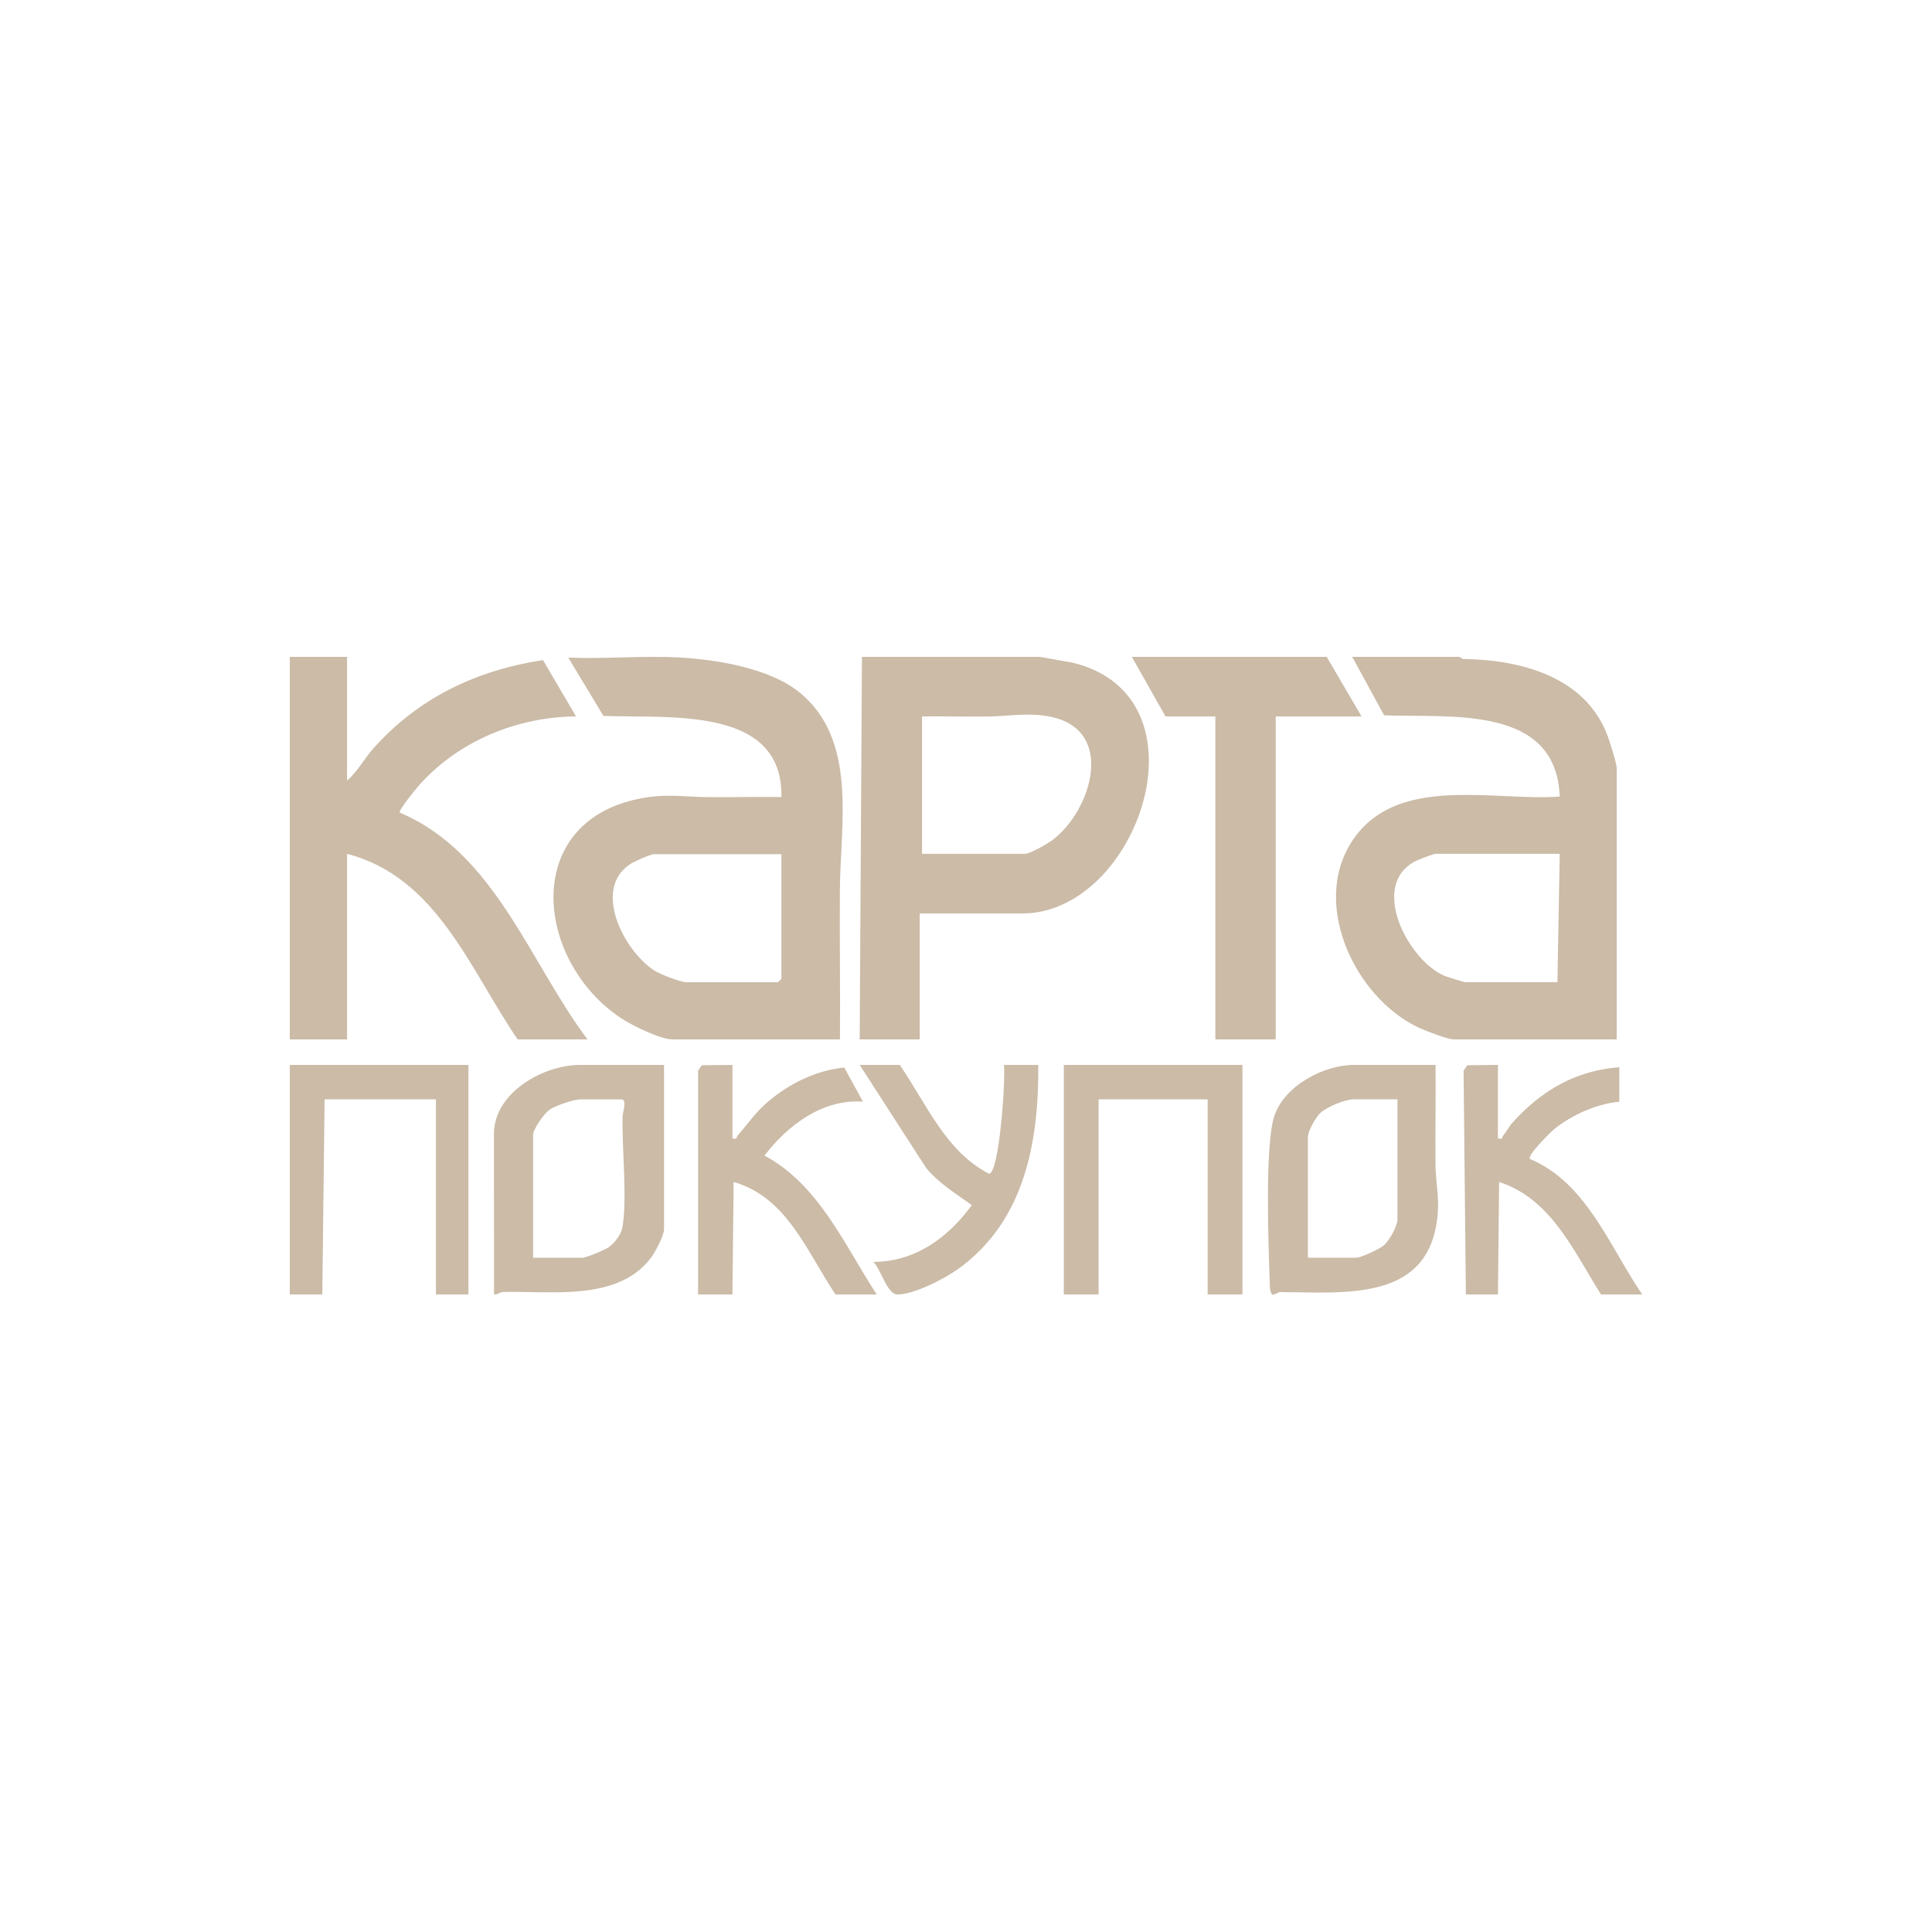 <svg width="100" height="100" viewBox="0 0 100 100" fill="none" xmlns="http://www.w3.org/2000/svg">
<rect width="100" height="100" fill="white"/>
<path d="M24.245 67H22.564V56.901H16.801L16.682 67H15V55.12H24.245V67ZM34.371 63.613C34.371 63.966 33.895 64.849 33.655 65.154C31.912 67.379 28.479 66.804 25.979 66.874L25.691 66.998H25.572L25.571 67L25.566 58.62C25.63 56.508 28.152 55.12 30.03 55.12H34.371V63.613ZM37.911 58.922C38.191 58.997 38.112 58.848 38.182 58.77C38.691 58.198 39.087 57.599 39.687 57.079C40.811 56.106 42.207 55.407 43.698 55.255L44.666 57.02C42.581 56.876 40.778 58.233 39.571 59.812C42.393 61.328 43.699 64.43 45.378 66.999H43.244C41.771 64.813 40.755 61.978 37.972 61.177L37.911 66.999H36.134L36.132 67V55.418L36.327 55.137L37.911 55.12V58.922ZM53.741 55.12C53.773 59.124 53.027 63.191 49.633 65.653C48.909 66.178 47.328 67.005 46.446 67C45.92 66.996 45.594 65.697 45.208 65.315C47.361 65.314 49.077 64.062 50.302 62.376C49.476 61.781 48.596 61.251 47.938 60.454L44.497 55.121H46.571C47.958 57.128 48.925 59.578 51.193 60.755C51.733 60.721 52.06 55.776 51.963 55.121L51.964 55.12H53.741ZM64.309 67H62.508V56.901H56.864V67H55.063V55.12H64.309V67ZM74.305 55.12C74.321 56.842 74.285 58.569 74.3 60.293C74.307 61.095 74.485 61.904 74.419 62.781C74.068 67.413 69.658 66.895 66.239 66.876L65.959 67H65.842C65.709 66.803 65.729 66.579 65.721 66.353C65.657 64.484 65.463 59.317 65.952 57.787C66.457 56.205 68.52 55.12 70.073 55.12H74.305ZM77.533 58.922C77.811 58.993 77.732 58.857 77.806 58.772C77.983 58.565 78.118 58.294 78.303 58.09C79.788 56.446 81.556 55.409 83.815 55.24V57.022C82.629 57.14 81.36 57.703 80.439 58.45C80.249 58.606 79.027 59.811 79.192 59.99C82.12 61.214 83.317 64.535 85 67H82.866C81.46 64.776 80.296 62.053 77.594 61.178L77.533 67H75.874L75.755 55.418L75.949 55.137L77.533 55.12V58.922ZM30.029 56.904C29.692 56.904 28.731 57.232 28.432 57.446C28.153 57.646 27.593 58.443 27.593 58.745V65.1H30.148C30.337 65.1 31.308 64.7 31.508 64.558C31.788 64.359 32.133 63.924 32.202 63.588C32.488 62.187 32.182 59.385 32.224 57.79C32.228 57.602 32.47 56.904 32.17 56.904H30.029ZM70.072 56.9C69.622 56.9 68.681 57.285 68.334 57.614C68.093 57.844 67.695 58.554 67.695 58.861V65.099H70.186C70.447 65.099 71.407 64.654 71.64 64.449C71.902 64.217 72.332 63.464 72.332 63.138V56.9H70.072ZM17.964 40.402C18.509 39.936 18.853 39.271 19.325 38.74C21.651 36.124 24.65 34.697 28.104 34.165L29.815 37.081C26.732 37.108 23.682 38.375 21.642 40.701C21.5 40.863 20.613 41.959 20.69 42.06C25.616 44.138 27.4 49.793 30.409 53.8H26.794C24.34 50.214 22.615 45.393 17.965 44.196V53.8H15V34H17.964V40.402ZM29.414 34.036C31.326 34.119 33.334 33.924 35.233 34.036C37.141 34.149 39.82 34.588 41.352 35.815C44.404 38.254 43.496 42.678 43.472 46.043C43.452 48.628 43.496 51.216 43.477 53.8H34.809C34.188 53.8 32.71 53.074 32.163 52.712C27.618 49.706 26.934 42.345 33.387 41.286C34.624 41.084 35.467 41.252 36.621 41.259C37.895 41.267 39.173 41.243 40.445 41.255C40.534 36.5 34.571 37.2 31.232 37.053L29.414 34.036ZM55.499 34.296C62.779 36.036 58.908 47.279 52.928 47.279H47.606V53.8H44.497L44.615 34H53.823L55.499 34.296ZM70.472 37.082H66.03V53.8H62.907V37.082H60.326L58.585 34H68.671L70.472 37.082ZM75.726 34.109C78.704 34.146 82.059 35.014 83.21 38.088C83.32 38.382 83.679 39.518 83.68 39.75V53.8H75.242C74.947 53.8 73.804 53.362 73.471 53.209C70.068 51.641 67.698 46.538 70.179 43.259C72.546 40.128 77.385 41.473 80.731 41.232C80.559 36.445 75.01 37.162 71.642 37.025L69.992 34H75.538L75.726 34.109ZM33.839 44.214C33.672 44.214 32.835 44.587 32.647 44.707C30.625 46.005 32.297 49.212 33.858 50.228C34.154 50.422 35.227 50.84 35.536 50.84H40.264L40.445 50.662V44.214H33.839ZM74.299 44.196C74.191 44.197 73.415 44.494 73.259 44.574C70.864 45.81 72.858 49.67 74.749 50.504C74.868 50.556 75.778 50.837 75.835 50.837H80.613L80.731 44.197L80.731 44.196H74.299ZM54.351 37.093C53.201 36.864 52.224 37.074 51.137 37.087C50.049 37.1 48.859 37.067 47.724 37.082V44.196H53.045C53.301 44.196 54.226 43.674 54.477 43.482C56.513 41.938 57.773 37.774 54.351 37.093Z" fill="#CBBBA7"/>
</svg>
